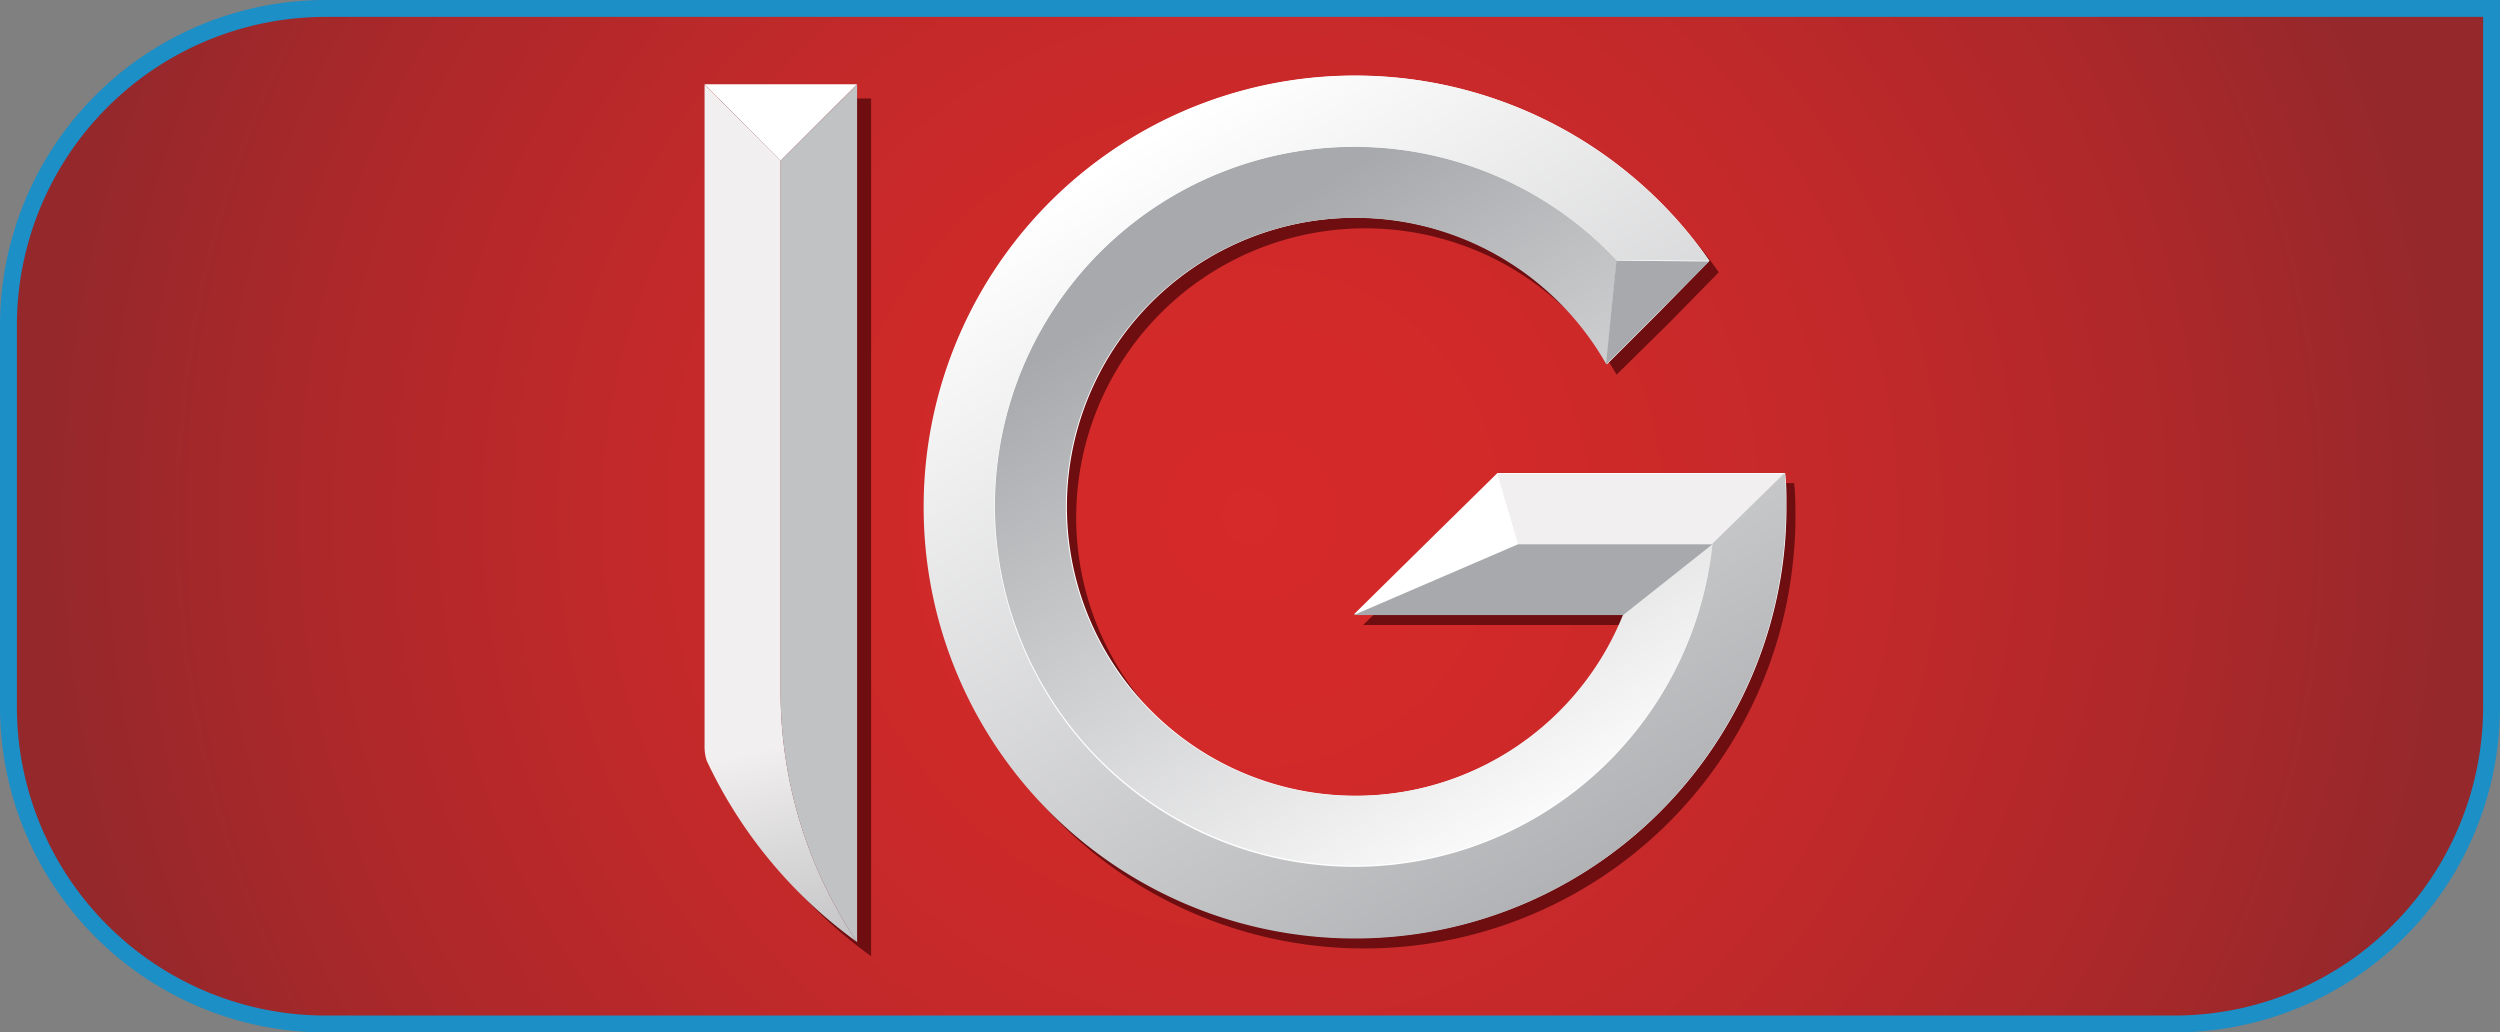 <svg xmlns="http://www.w3.org/2000/svg" xmlns:xlink="http://www.w3.org/1999/xlink" viewBox="0 0 148 61.12"><rect x="0" y="0" width="148" height="61.12" fill="#808080" stroke="none"/><defs><radialGradient id="bd44e0bf-b649-46fe-a3c4-e3dfc4083c93" cx="74" cy="30.56" r="71.98" gradientUnits="userSpaceOnUse"><stop offset="0" stop-color="#d62929"/><stop offset="0.23" stop-color="#d12929"/><stop offset="0.49" stop-color="#c4292a"/><stop offset="0.76" stop-color="#ae282a"/><stop offset="1" stop-color="#94282b"/></radialGradient><linearGradient id="a0db6d14-72f5-4ad7-9ac6-f3a21402ad84" x1="92.23" y1="-110.11" x2="71" y2="-75.11" gradientTransform="matrix(1, 0, 0, -1, 0, -59.78)" gradientUnits="userSpaceOnUse"><stop offset="0" stop-color="#fff"/><stop offset="1" stop-color="#a8a9ac"/></linearGradient><linearGradient id="b99da33a-b5ad-4c06-aefd-f00fa5188e98" x1="38.7" y1="-64.26" x2="52.37" y2="-122.78" gradientTransform="matrix(1, 0, 0, -1, 0, -59.78)" gradientUnits="userSpaceOnUse"><stop offset="0" stop-color="#f1efef"/><stop offset="0.67" stop-color="#f1efef"/><stop offset="1" stop-color="#a8a9ac"/></linearGradient><linearGradient id="aad425eb-e867-4633-bba6-abbe13342005" x1="66.82" y1="-68.64" x2="97.09" y2="-116.58" xlink:href="#a0db6d14-72f5-4ad7-9ac6-f3a21402ad84"/></defs><title>ig</title><g id="b8bd0d39-f552-455a-a9ab-a40e7fbc1e0a" data-name="Layer 2"><g id="a2386666-68af-4ec1-8245-08b48aafa64f" data-name="Layer 1"><g id="e6d850f0-321c-4011-b0ae-3b5044f853bc" data-name="ig"><path d="M19.28.5H147.5a0,0,0,0,1,0,0V41.84a18.78,18.78,0,0,1-18.78,18.78H19.28A18.78,18.78,0,0,1,.5,41.84V19.28A18.78,18.78,0,0,1,19.28.5Z" stroke="#1b8fc6" stroke-miterlimit="10" fill="url(#bd44e0bf-b649-46fe-a3c4-e3dfc4083c93)"/><g id="bfe2adc6-9fba-45b0-a1c8-de774b256f47" data-name="ig"><path d="M42.55,5.83V45.05a2.62,2.62,0,0,0,.13.83,27.8,27.8,0,0,0,8.89,10.73V5.83ZM55.24,30.6a25.52,25.52,0,0,0,50.95,2.17c.07-.71.1-1.44.1-2.17s0-1.34-.08-2h-17L85,32.78,80.7,37h16a17.11,17.11,0,1,1-1-14.82l3.05-3,3-3.06A25.52,25.52,0,0,0,55.24,30.6" fill="#6e0e10"/><path d="M105.65,28h-17l-4.25,4.18-4.25,4.19h16a17.11,17.11,0,1,1-1-14.82l3.05-3.05,3-3.06a25.52,25.52,0,1,0,4.47,16.74c.06-.72.09-1.45.09-2.18s0-1.34-.08-2" fill="#fff"/><polygon points="50.74 4.99 41.71 4.99 46.21 9.52 50.74 4.99" fill="#fff"/><path d="M46.21,9.52V40.89a26.6,26.6,0,0,0,4.53,14.89V5Z" fill="#c1c2c4"/><path d="M58.9,30a21.3,21.3,0,0,0,42.48,2.19l-5.29,4.19a17.11,17.11,0,1,1-1-14.82l.62-6.16A21.29,21.29,0,0,0,58.9,30" fill="url(#a0db6d14-72f5-4ad7-9ac6-f3a21402ad84)"/><polygon points="95.69 15.43 95.69 15.43 95.07 21.59 98.12 18.54 101.17 15.48 95.69 15.43" fill="#a8a9ac"/><polygon points="101.39 28.04 88.64 28.04 89.87 32.22 101.38 32.22 105.65 28.04 101.39 28.04" fill="#f1efef"/><polygon points="101.38 32.22 89.87 32.22 80.14 36.41 96.09 36.41 101.38 32.22" fill="#a8a9ac"/><path d="M41.71,5V44.21a2.62,2.62,0,0,0,.13.83,27.77,27.77,0,0,0,8.9,10.73,26.57,26.57,0,0,1-4.53-14.88V9.51Z" fill="url(#b99da33a-b5ad-4c06-aefd-f00fa5188e98)"/><path d="M54.68,30a25.52,25.52,0,0,0,50.95,2.18c.07-.72.1-1.45.1-2.18s0-1.34-.08-2l-4.27,4.18a21.31,21.31,0,1,1-5.69-16.79l5.49.05A25.53,25.53,0,0,0,54.68,30" fill="url(#aad425eb-e867-4633-bba6-abbe13342005)"/></g></g></g></g></svg>
